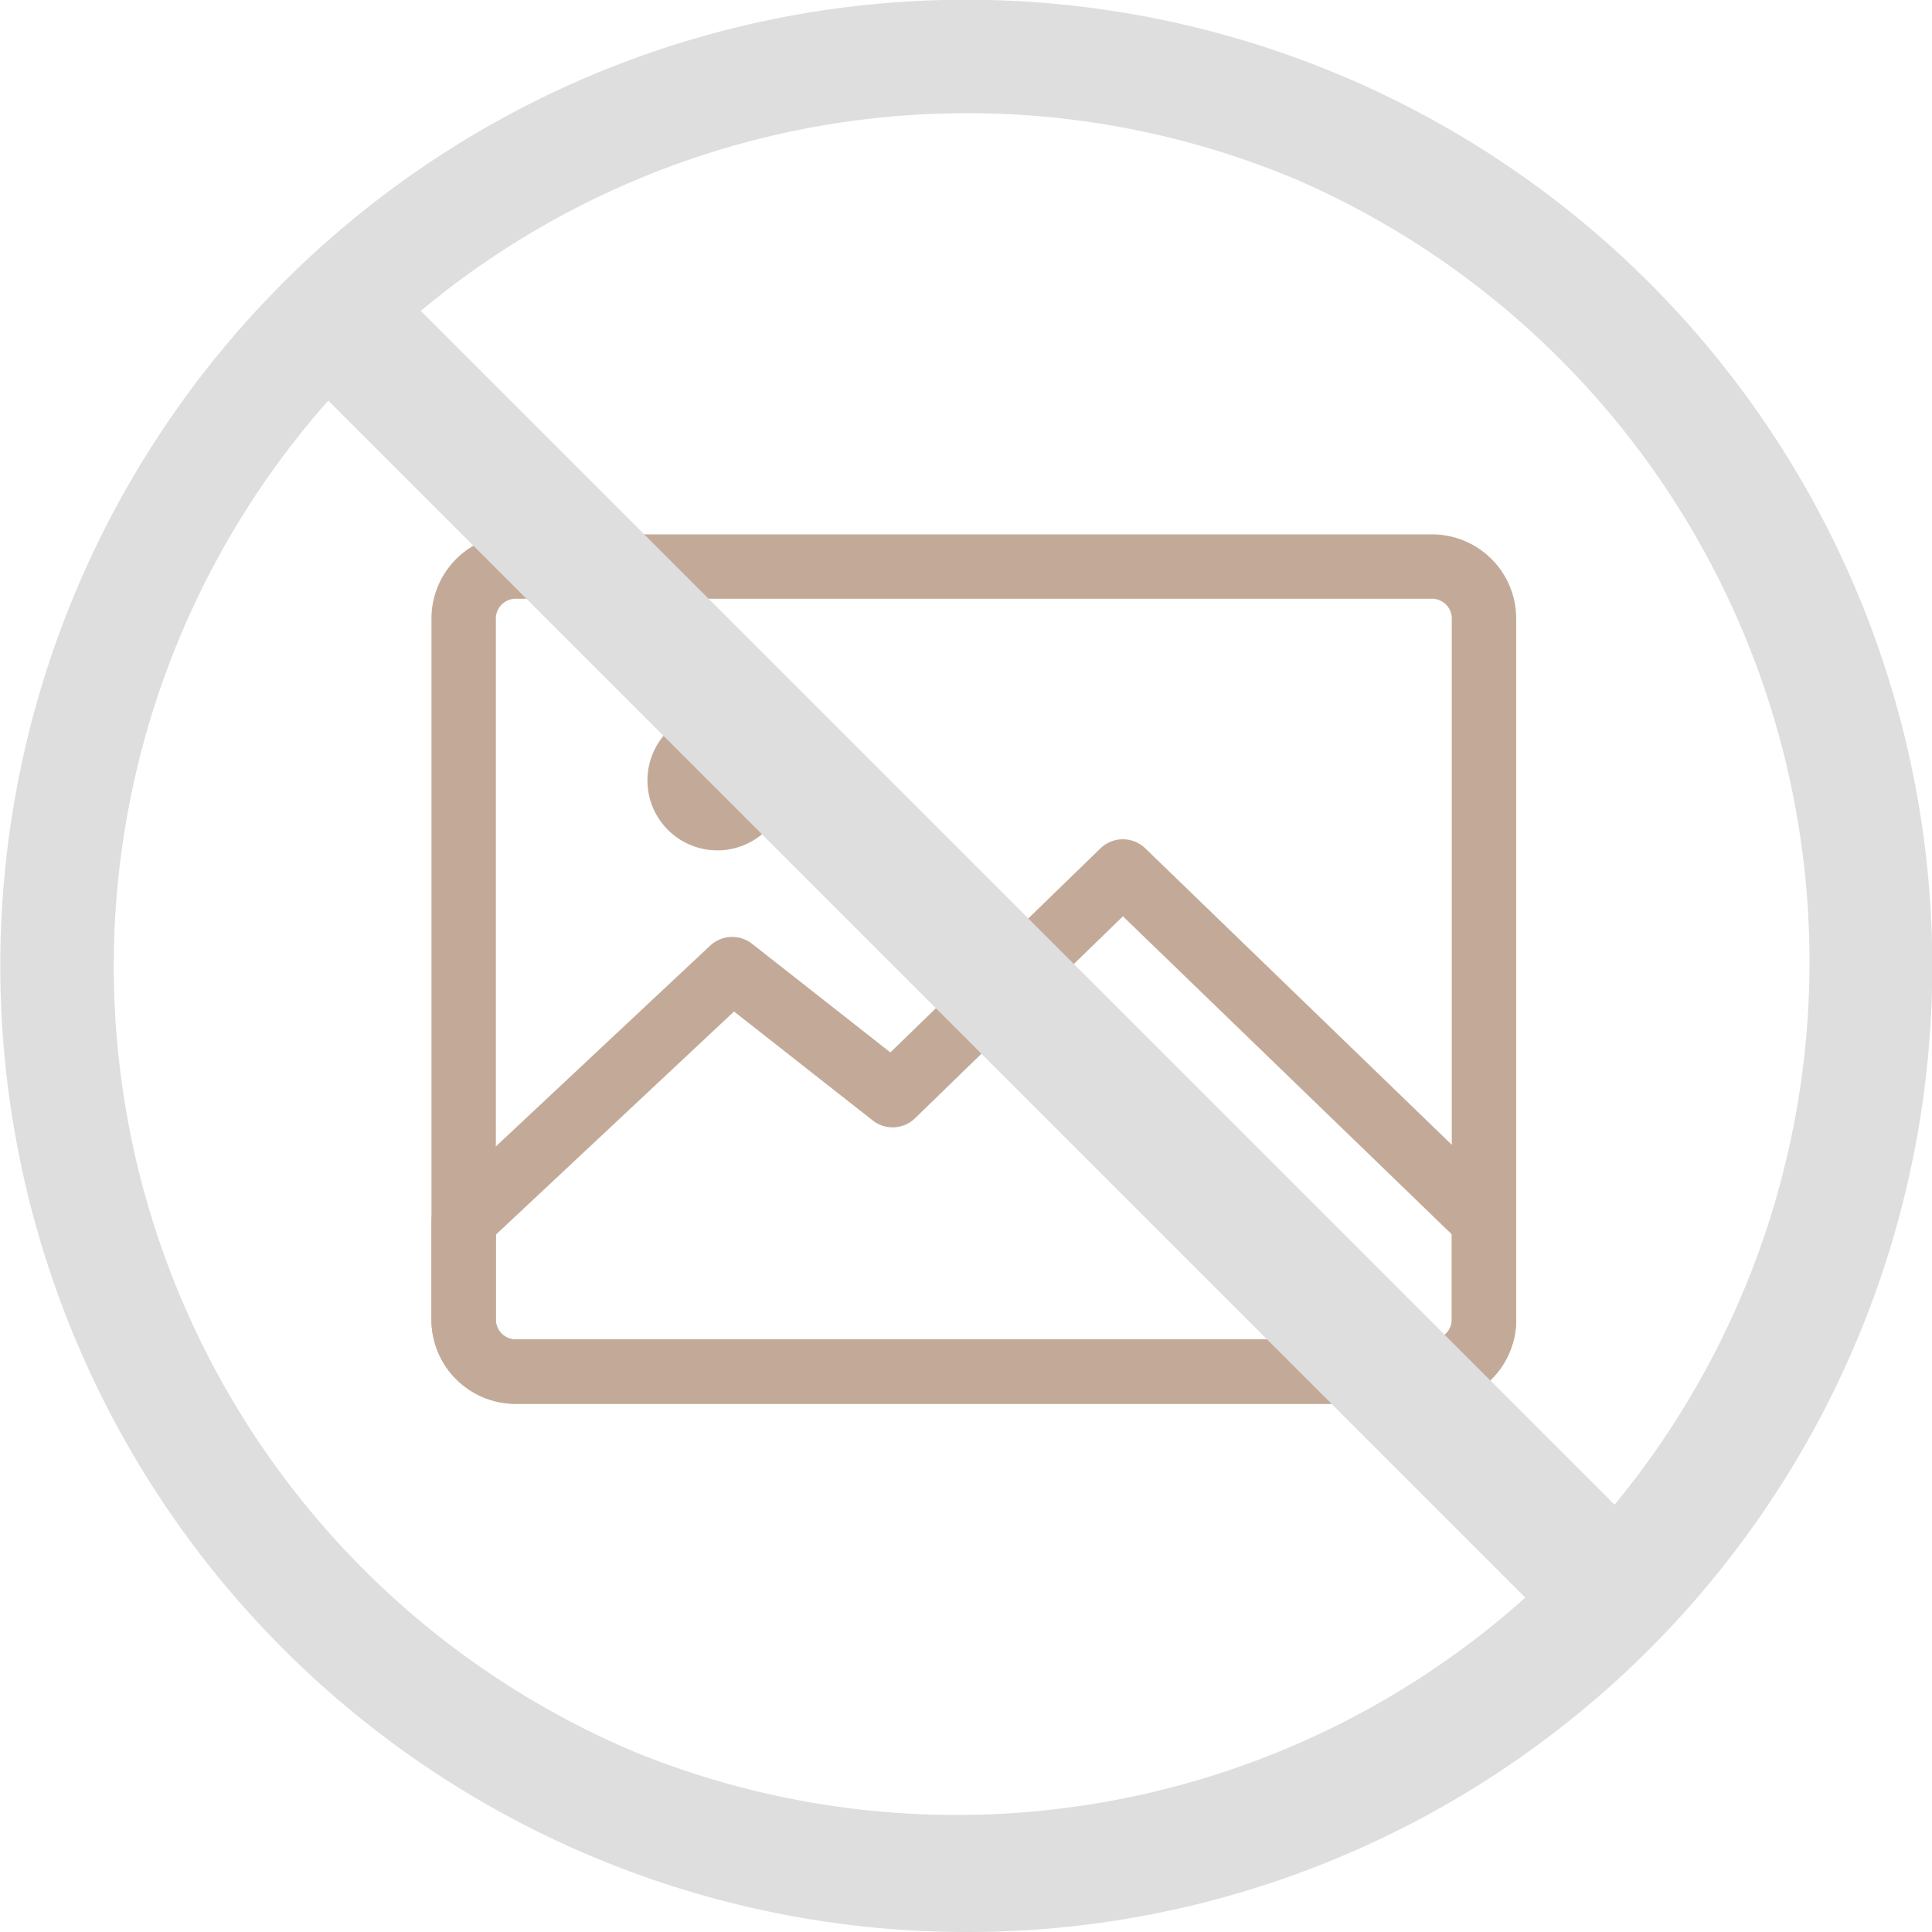 <svg xmlns="http://www.w3.org/2000/svg" width="75.002" height="75.002" viewBox="0 0 75.002 75.002"><g transform="translate(-171 -11297.333)"><g transform="translate(184 11311.328)"><path d="M5,9.953A2.022,2.022,0,0,1,7.085,8H42.525A2.022,2.022,0,0,1,44.61,9.953V37.3a2.022,2.022,0,0,1-2.085,1.953H7.085A2.022,2.022,0,0,1,5,37.3Z" transform="translate(0)" fill="none" stroke="#c3aa98" stroke-linecap="round" stroke-linejoin="round" stroke-width="2.5" fill-rule="evenodd"/><path d="M14.465,17.93A1.465,1.465,0,1,0,13,16.465,1.465,1.465,0,0,0,14.465,17.93Z" transform="translate(0.384 -0.163)" fill="none" stroke="#c3aa98" stroke-linecap="round" stroke-linejoin="round" stroke-width="2.5" fill-rule="evenodd"/><path d="M15.424,23.875l6.228,4.892,8.939-8.683L44.61,33.642v3.907A2.022,2.022,0,0,1,42.525,39.5H7.085A2.022,2.022,0,0,1,5,37.549V33.642Z" transform="translate(0 -0.248)" fill="none" stroke="#c3aa98" stroke-linejoin="round" stroke-width="2.5"/></g><g transform="translate(0 1840)"><path d="M37.5,75A37.511,37.511,0,0,1,22.9,2.945,37.511,37.511,0,0,1,52.1,72.053,37.268,37.268,0,0,1,37.5,75Zm0-70.608A33.116,33.116,0,0,0,24.613,68,33.116,33.116,0,0,0,50.387,6.994,32.9,32.9,0,0,0,37.5,4.392Z" transform="translate(171.001 9457.335)" fill="#dedede"/><line x2="73" transform="translate(182.5 9468.104) rotate(45)" fill="none" stroke="#dedede" stroke-width="5" opacity="0.998"/></g></g></svg>